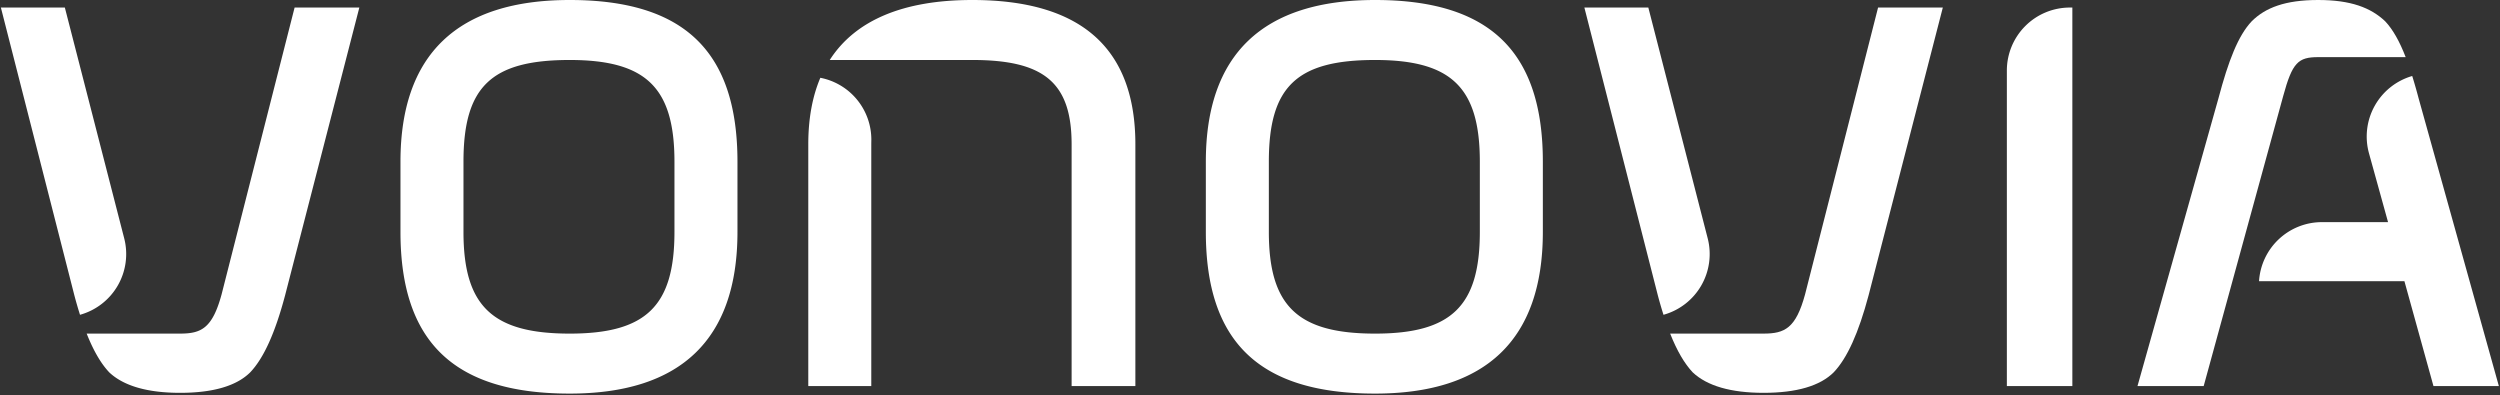 <svg xmlns="http://www.w3.org/2000/svg" width="253" height="40" viewBox="0 0 253 40"><rect x="0" y="0" width="253" height="40" fill="#333333" stroke="none"/><path fill="#FFF" d="M57.657 0C46.291 0 40.528 5.505 40.528 16.364v7.104c0 11.164 5.443 16.363 17.129 16.363 11.263 0 16.975-5.505 16.975-16.363v-7.104C74.631 5.2 69.238 0 57.657 0M46.904 16.364c0-7.6 2.814-10.293 10.752-10.293 7.726 0 10.599 2.79 10.599 10.293v7.104c0 7.503-2.873 10.293-10.599 10.293-7.838 0-10.752-2.79-10.752-10.293v-7.104zM139.159 0c-11.366 0-17.128 5.505-17.128 16.364v7.104c0 11.164 5.442 16.363 17.128 16.363 11.263 0 16.977-5.505 16.977-16.363v-7.104C156.136 5.2 150.74 0 139.159 0m-10.752 16.364c0-7.6 2.813-10.293 10.752-10.293 7.726 0 10.6 2.79 10.6 10.293v7.104c0 7.503-2.874 10.293-10.6 10.293-7.838 0-10.752-2.79-10.752-10.293v-7.104zM8.096 31.857a6.38 6.38 0 0 0 4.477-7.725L6.562.763H.089L7.526 29.89c.185.698.376 1.352.57 1.967"/><path fill="#FFF" d="M29.814.763l-7.393 29.044c-.931 3.412-2.052 3.953-4.194 3.953H8.771c.69 1.739 1.445 3.033 2.283 3.921 1.458 1.376 3.871 2.073 7.173 2.073 3.333 0 5.723-.699 7.109-2.088 1.358-1.438 2.508-3.981 3.516-7.778L36.365.763h-6.551zM209.471.764h-.01a6.377 6.377 0 0 0-6.367 6.362v31.941h6.628V.764h-.251zM88.18 14.132a6.377 6.377 0 0 0-5.161-6.26c-.809 1.904-1.221 4.149-1.221 6.735v24.46h6.376v-24.46c.001-.16.003-.318.006-.475z"/><path fill="#FFF" d="M98.388 0C91.433 0 86.56 2.036 83.97 6.07h14.418c7.205 0 10.06 2.234 10.06 8.537v24.46h6.452v-24.46C114.9 4.778 109.296 0 98.388 0M168.345 31.857a6.38 6.38 0 0 0 4.477-7.725L166.81.763h-6.472l7.435 29.127c.185.698.376 1.352.572 1.967"/><path fill="#FFF" d="M190.062.763l-7.393 29.044c-.932 3.412-2.053 3.953-4.194 3.953H169.019c.691 1.739 1.446 3.033 2.282 3.921 1.459 1.376 3.871 2.073 7.174 2.073 3.333 0 5.723-.699 7.109-2.088 1.358-1.438 2.508-3.981 3.517-7.778L196.614.763h-6.552zM234.599 5.782h8.855c-.618-1.594-1.287-2.795-2.078-3.632C239.919.774 237.901 0 234.599 0c-3.333 0-5.349.776-6.735 2.163-1.358 1.438-2.348 3.982-3.355 7.78l-8.195 29.125h6.699l8.044-29.34c.928-3.413 1.521-3.946 3.542-3.946"/><path fill="#FFF" d="M244.761 9.941a54.56 54.56 0 0 0-.644-2.25 6.378 6.378 0 0 0-4.376 7.82l1.93 6.969h-6.694a6.377 6.377 0 0 0-6.363 5.979h14.714l2.938 10.608h6.618l-8.123-29.126z"/></svg>